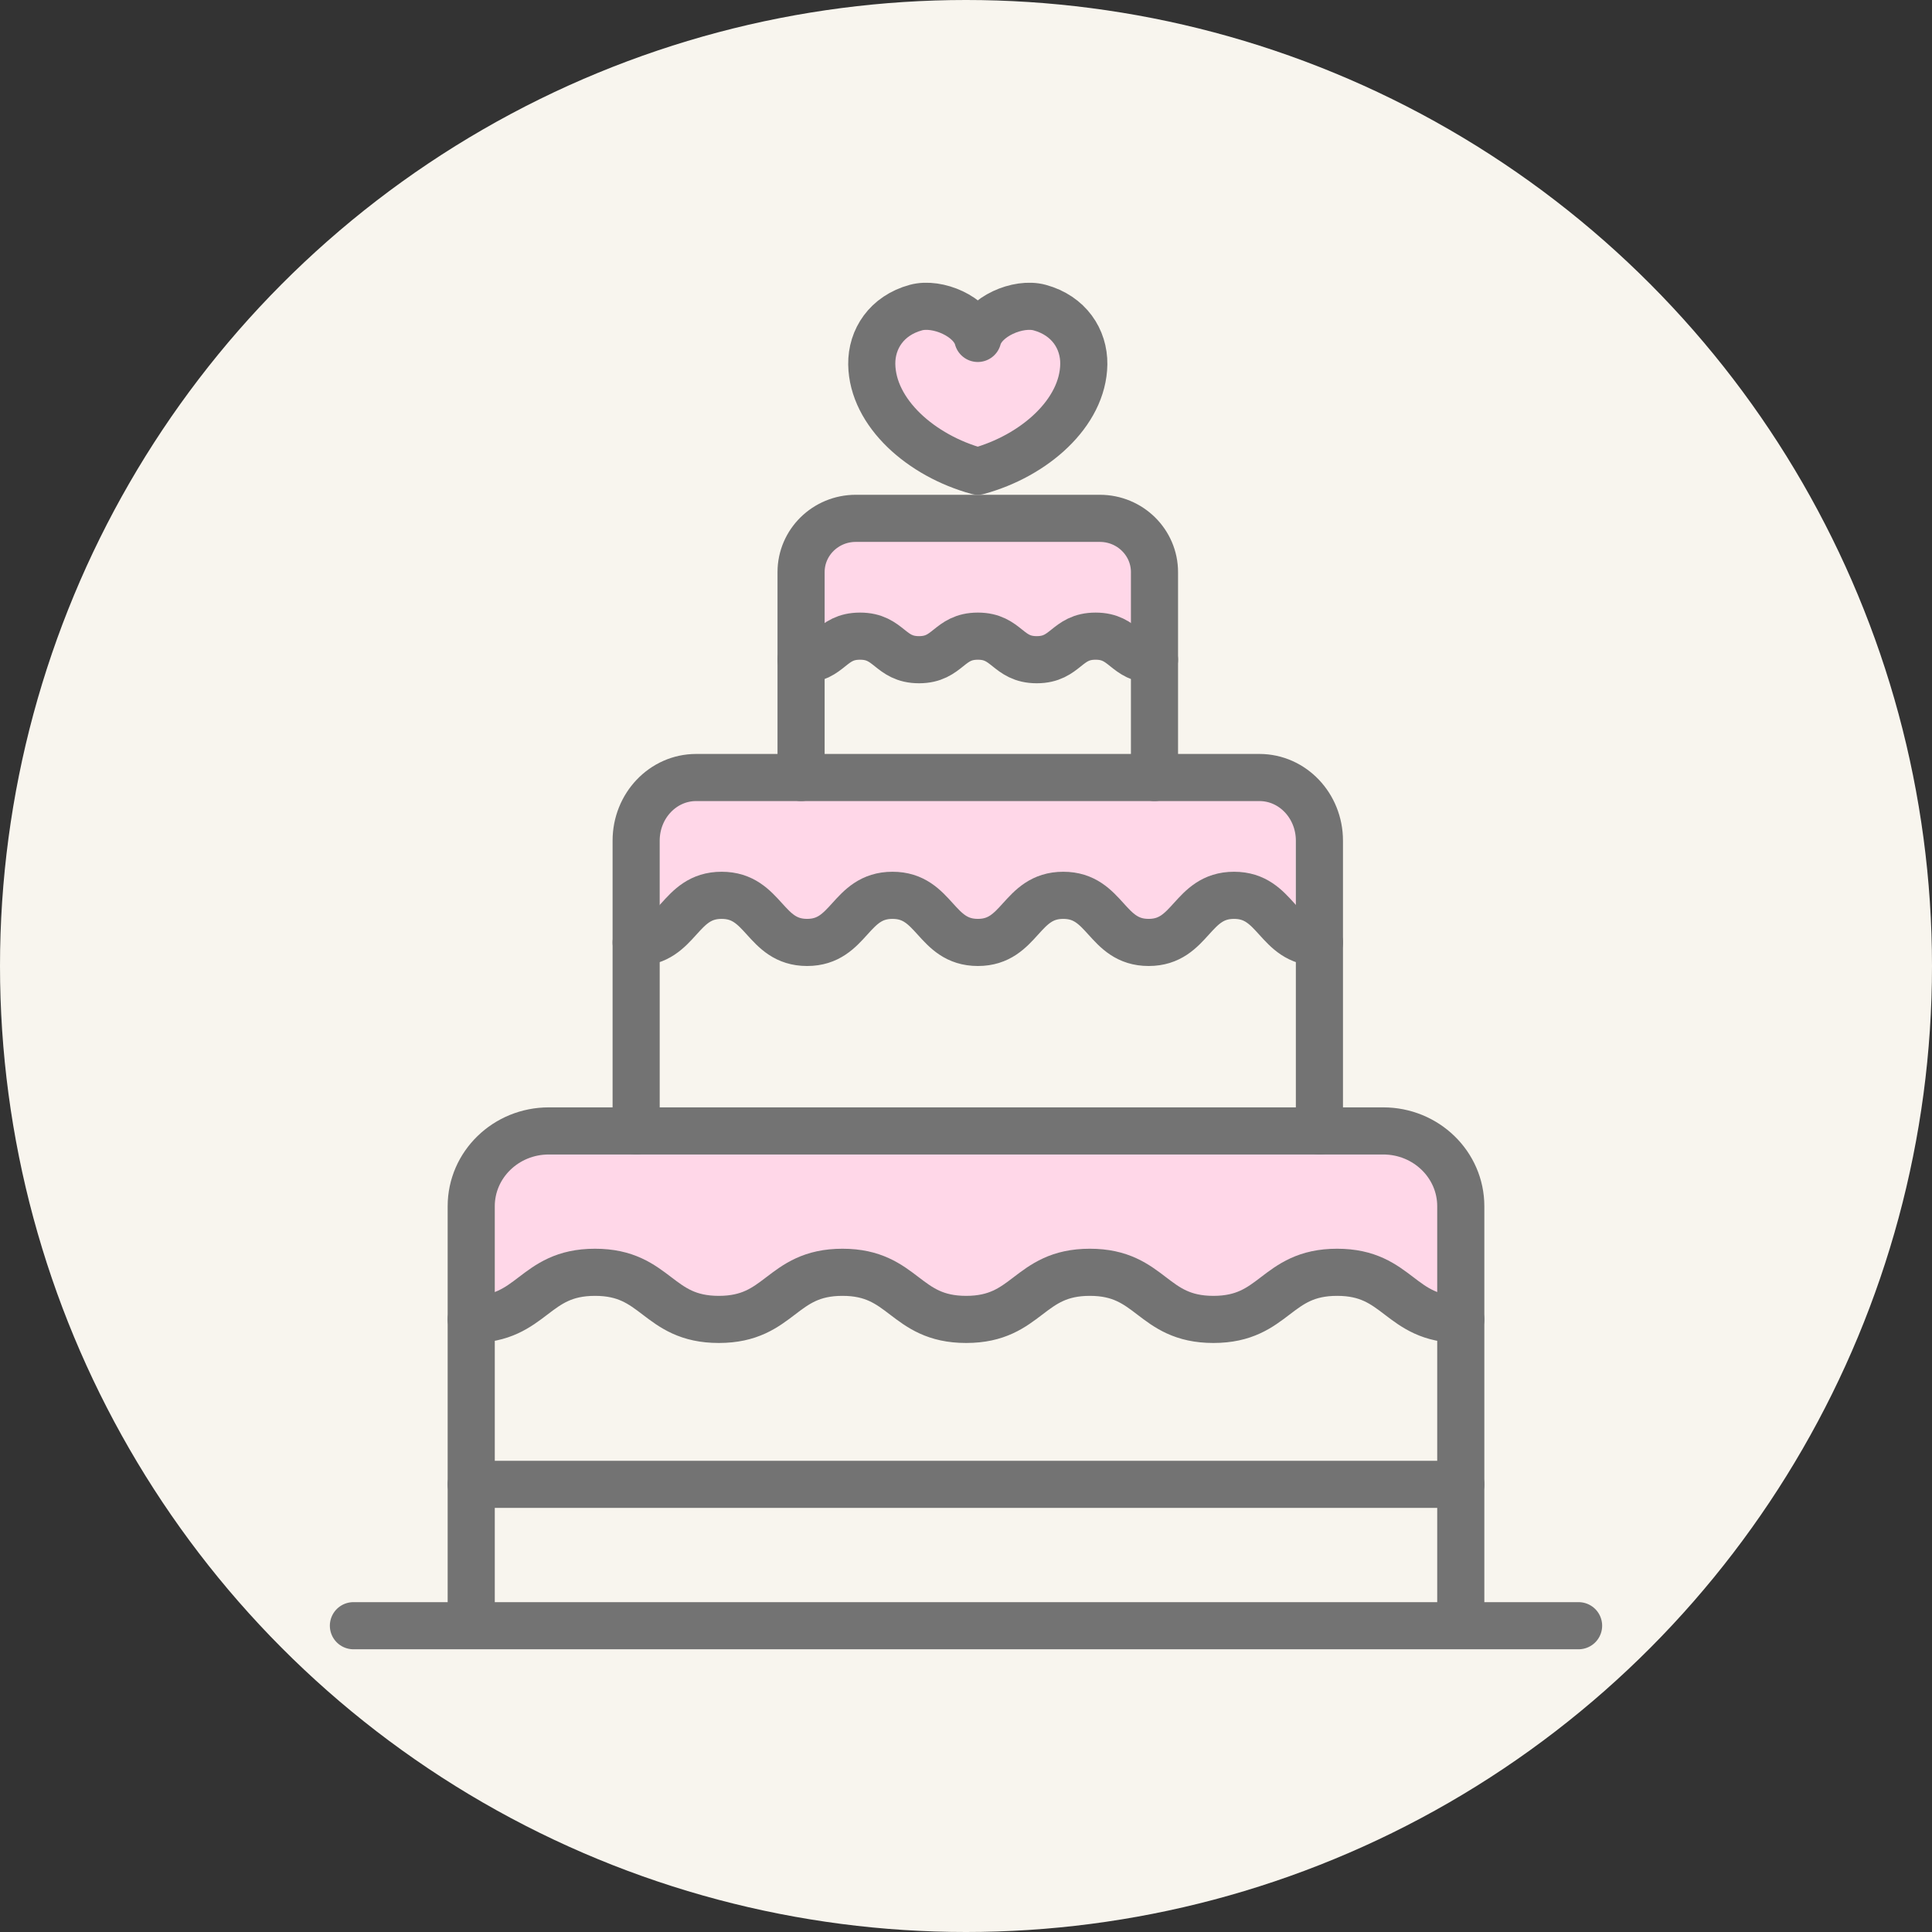 <svg width="82" height="82" viewBox="0 0 82 82" fill="none" xmlns="http://www.w3.org/2000/svg">
<rect x="0" y="0" width="82" height="82" fill="#333333" stroke="none"/>
<circle cx="41" cy="41" r="41" fill="#F8F5EE"/>
<rect x="34" y="22" width="15" height="6" fill="#FFD7E8"/>
<rect x="28" y="33" width="27" height="6" fill="#FFD7E8"/>
<rect x="21" y="49" width="41" height="6" fill="#FFD7E8"/>
<path d="M27 48V35.68C27 34.199 28.139 33 29.546 33H53.454C54.861 33 56 34.199 56 35.68V48" stroke="#737373" stroke-width="2" stroke-linecap="round" stroke-linejoin="round"/>
<path d="M56 40C54.188 40 54.188 38 52.376 38C50.564 38 50.564 40 48.752 40C46.94 40 46.94 38 45.128 38C43.316 38 43.316 40 41.504 40C39.692 40 39.692 38 37.88 38C36.068 38 36.068 40 34.256 40C32.444 40 32.444 38 30.628 38C28.812 38 28.816 40 27 40" stroke="#737373" stroke-width="2" stroke-linecap="round" stroke-linejoin="round"/>
<path d="M49 28C47.749 28 47.749 27 46.501 27C45.254 27 45.25 28 44.003 28C42.756 28 42.751 27 41.504 27C40.257 27 40.253 28 39.006 28C37.758 28 37.754 27 36.503 27C35.251 27 35.251 28 34 28" stroke="#737373" stroke-width="2" stroke-linecap="round" stroke-linejoin="round"/>
<path d="M34 33V24.284C34 23.02 35.041 22 36.322 22H46.678C47.963 22 49 23.024 49 24.284V33" stroke="#737373" stroke-width="2" stroke-linecap="round" stroke-linejoin="round"/>
<path d="M20 68V51.197C20 49.431 21.473 48 23.292 48H58.708C60.527 48 62 49.431 62 51.197V68" stroke="#737373" stroke-width="2" stroke-linecap="round" stroke-linejoin="round"/>
<path d="M62 56C59.377 56 59.377 54 56.751 54C54.124 54 54.128 56 51.501 56C48.874 56 48.879 54 46.256 54C43.633 54 43.633 56 41.007 56C38.38 56 38.38 54 35.757 54C33.135 54 33.135 56 30.508 56C27.881 56 27.881 54 25.254 54C22.627 54 22.627 56 20 56" stroke="#737373" stroke-width="2" stroke-linecap="round" stroke-linejoin="round"/>
<path d="M20 63H62" stroke="#737373" stroke-width="2" stroke-linecap="round" stroke-linejoin="round"/>
<path d="M15 69H67" stroke="#737373" stroke-width="2" stroke-linecap="round" stroke-linejoin="round"/>
<path d="M44.13 13.056C43.216 12.804 41.748 13.432 41.5 14.364C41.252 13.432 39.788 12.804 38.87 13.056C37.635 13.394 36.987 14.386 37 15.46C37.032 17.531 39.108 19.35 41.5 20C43.892 19.35 45.968 17.531 46 15.46C46.013 14.386 45.365 13.394 44.13 13.056Z" fill="#FFD7E8"/>
<path d="M44.13 13.056C43.216 12.804 41.748 13.432 41.5 14.364C41.252 13.432 39.788 12.804 38.87 13.056C37.635 13.394 36.987 14.386 37 15.46C37.032 17.531 39.108 19.35 41.5 20C43.892 19.35 45.968 17.531 46 15.46C46.013 14.386 45.365 13.394 44.13 13.056Z" stroke="#737373" stroke-width="2" stroke-linecap="round" stroke-linejoin="round"/>
</svg>
